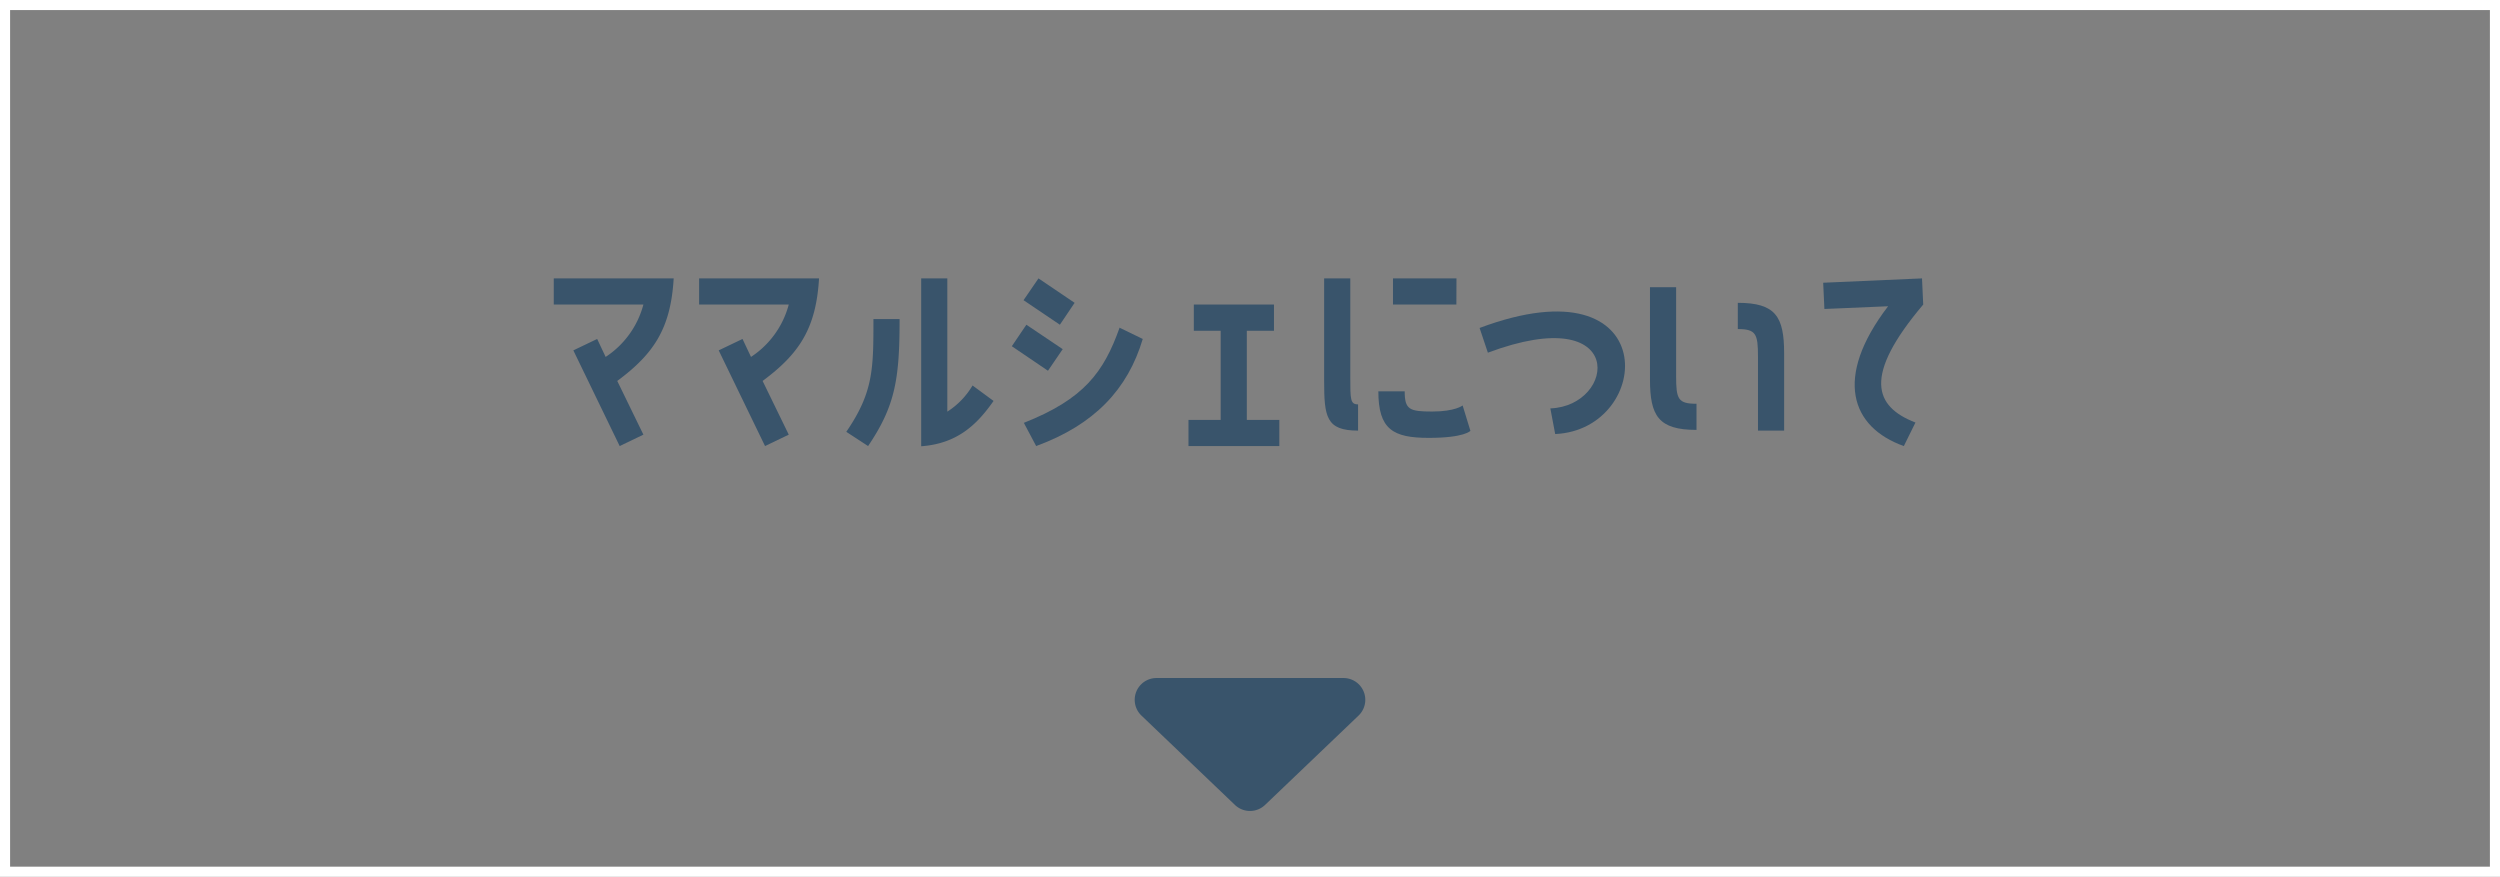<svg xmlns="http://www.w3.org/2000/svg" width="247.67" height="86.86" viewBox="0 0 247.67 86.86"><rect x="0" y="0" width="247.67" height="86.86" fill="#808080" stroke="none"/><defs><style>.cls-1{fill:none;stroke:#fff;stroke-miterlimit:10;}.cls-2{fill:#39546b;}</style></defs><g id="レイヤー_2" data-name="レイヤー 2"><g id="アンカー"><rect class="cls-1" x="0.5" y="0.5" width="246.67" height="85.86"/><path class="cls-2" d="M61.15,37.74l2.59,5.32-2.35,1.13L56.8,34.71l2.36-1.13L60,35.36a8.93,8.93,0,0,0,3.74-5.19H54.86V27.58H66.74C66.45,32.57,64.75,35.07,61.15,37.74Z"/><path class="cls-2" d="M75.55,37.74l2.59,5.32-2.35,1.13L71.2,34.71l2.36-1.13.84,1.78a8.93,8.93,0,0,0,3.74-5.19H69.26V27.58H81.14C80.85,32.57,79.15,35.07,75.55,37.74Z"/><path class="cls-2" d="M86,44.19l-2.16-1.41c2.69-3.92,2.69-6.24,2.69-11.17h2.59C89.13,37.64,88.65,40.26,86,44.19Zm10.35-6,2.08,1.53c-1.65,2.36-3.6,4.23-7.17,4.49V27.58h2.59v13.2A7.75,7.75,0,0,0,96.36,38.17Z"/><path class="cls-2" d="M103.82,36.73l-3.58-2.43,1.44-2.13,3.6,2.42Zm-.94-9.15L106.46,30,105,32.17l-3.6-2.43Zm8,4.87,2.33,1.13c-1.49,5-4.8,8.5-10.56,10.61l-1.22-2.3C107.37,39.54,109.34,36.9,110.92,32.45Z"/><path class="cls-2" d="M126.74,44.19h-9V41.6h3.19V32.77h-2.66v-2.6h7.94v2.6h-2.69V41.6h3.22Z"/><path class="cls-2" d="M134.54,40.06v2.6c-3.17,0-3.36-1.37-3.36-4.95V27.58h2.59v9.75C133.77,39.58,133.77,40.06,134.54,40.06Zm11.13,2.62s-.57.7-4.12.7-5-.84-5-4.61h2.61c0,1.82.48,2,2.74,2s3-.6,3-.6Zm-1.39-12.51H138V27.58h6.29Z"/><path class="cls-2" d="M154.07,43l-.48-2.54c6.53-.24,7.68-10.71-6.19-5.52l-.82-2.45C164.87,25.64,163.84,42.56,154.07,43Z"/><path class="cls-2" d="M168.07,40v2.59c-3.77,0-4.61-1.39-4.61-5V28.45h2.59v8.83C166.05,39.54,166.24,40,168.07,40ZM176.75,35v7.66h-2.59V35.34c0-2.26-.19-2.74-2-2.74V30C175.91,30,176.75,31.37,176.75,35Z"/><path class="cls-2" d="M190.53,30.17c-6,7.09-4.85,10.11-.77,11.69l-1.15,2.33c-5.21-1.85-7-6.74-1.56-13.85l-6.31.27-.12-2.6,9.79-.43Z"/><path class="cls-2" d="M125.33,79.74l9.25-8.84a2.16,2.16,0,0,0-1.5-3.73h-18.5a2.16,2.16,0,0,0-1.49,3.73l9.25,8.84A2.16,2.16,0,0,0,125.33,79.74Z"/></g></g></svg>